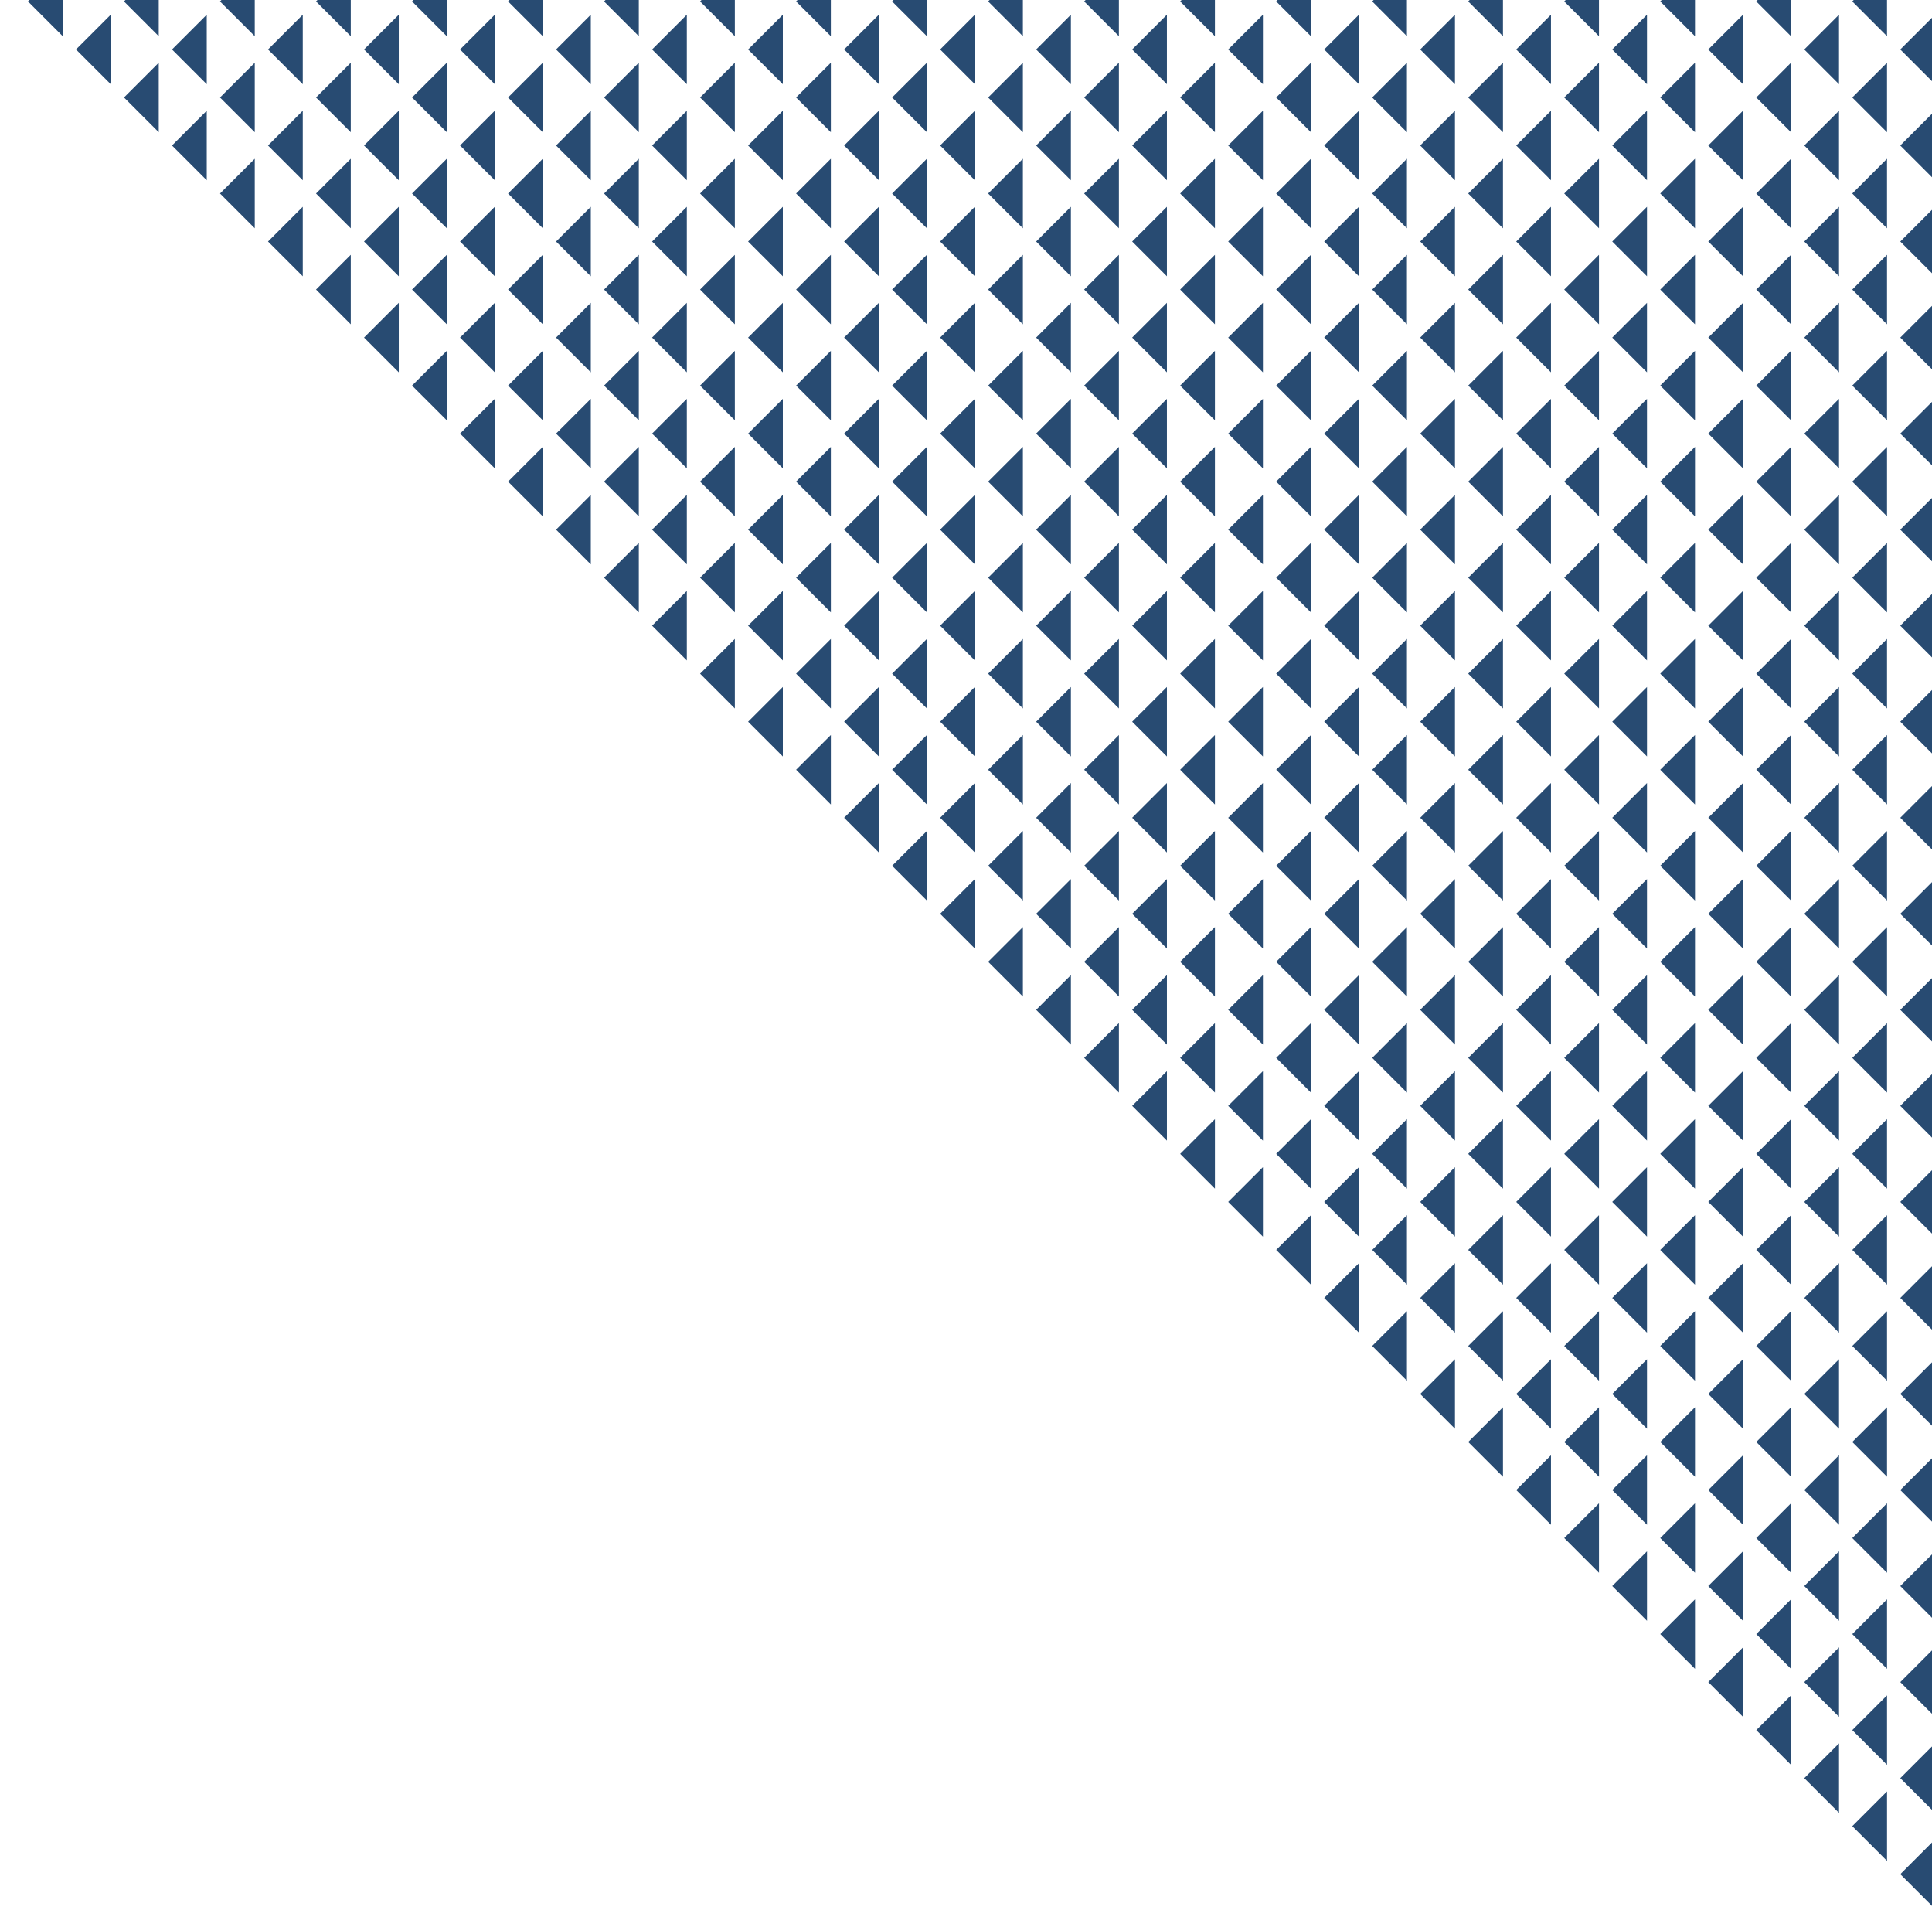 <svg width="260" height="257" fill="none" xmlns="http://www.w3.org/2000/svg"><g clip-path="url(#a)" fill="#284B72"><path d="m241.026-8.051-4.676-4.677 4.676-4.676v9.353Zm6.461 6.461-4.677-4.677 4.677-4.676v9.352Zm6.46 6.46L249.271.194l4.676-4.677V4.87Zm6.461 6.46-4.676-4.676 4.676-4.676v9.353Zm6.461 6.461-4.677-4.676 4.677-4.676v9.352Zm6.46 6.461-4.676-4.676 4.676-4.677v9.353ZM228.105-8.051l-4.677-4.677 4.677-4.676v9.353Zm6.46 6.461-4.676-4.677 4.676-4.676v9.352Zm6.461 6.46L236.35.194l4.676-4.677V4.87Zm6.461 6.46-4.677-4.676 4.677-4.676v9.353Zm6.46 6.461-4.676-4.676 4.676-4.676v9.352Zm6.461 6.461-4.676-4.676 4.676-4.677v9.353Zm6.461 6.461-4.677-4.677 4.677-4.676v9.353Zm6.46 6.46-4.676-4.676 4.676-4.676v9.352ZM215.183-8.051l-4.676-4.677 4.676-4.676v9.353Zm6.461 6.461-4.676-4.677 4.676-4.676v9.352Zm6.461 6.46L223.428.194l4.677-4.677V4.87Zm6.46 6.46-4.676-4.676 4.676-4.676v9.353Zm6.461 6.461-4.676-4.676 4.676-4.676v9.352Zm6.461 6.461-4.677-4.676 4.677-4.677v9.353Zm6.46 6.461-4.676-4.677 4.676-4.676v9.353Zm6.461 6.46-4.676-4.676 4.676-4.676v9.352Zm6.461 6.461-4.677-4.676 4.677-4.677v9.353Zm6.46 6.461-4.676-4.677 4.676-4.676v9.353ZM202.262-8.051l-4.677-4.677 4.677-4.676v9.353Zm6.461 6.461-4.677-4.677 4.677-4.676v9.352Zm6.46 6.46L210.507.194l4.676-4.677V4.87Zm6.461 6.46-4.676-4.676 4.676-4.676v9.353Zm6.461 6.461-4.677-4.676 4.677-4.676v9.352Zm6.46 6.461-4.676-4.676 4.676-4.677v9.353Zm6.461 6.461-4.676-4.677 4.676-4.676v9.353Zm6.461 6.46-4.677-4.676 4.677-4.676v9.352Zm6.46 6.461-4.676-4.676 4.676-4.677v9.353Zm6.461 6.461-4.676-4.677 4.676-4.676v9.353Zm6.461 6.46-4.677-4.676 4.677-4.676v9.352Zm6.46 6.461-4.676-4.676 4.676-4.677v9.353ZM189.34-8.051l-4.676-4.677 4.676-4.676v9.353Zm6.461 6.461-4.676-4.677 4.676-4.676v9.352Zm6.461 6.46L197.585.194l4.677-4.677V4.87Zm6.461 6.46-4.677-4.676 4.677-4.676v9.353Zm6.46 6.461-4.676-4.676 4.676-4.676v9.352Zm6.461 6.461-4.676-4.676 4.676-4.677v9.353Zm6.461 6.461-4.677-4.677 4.677-4.676v9.353Zm6.46 6.46-4.676-4.676 4.676-4.676v9.352Zm6.461 6.461-4.676-4.676 4.676-4.677v9.353Zm6.461 6.461-4.677-4.677 4.677-4.676v9.353Zm6.46 6.46-4.676-4.676 4.676-4.676v9.352Zm6.461 6.461-4.676-4.676 4.676-4.677v9.353Zm6.461 6.461-4.677-4.677 4.677-4.676v9.353Zm6.46 6.461-4.676-4.677 4.676-4.676v9.353Zm-96.91-83.989-4.676-4.677 4.676-4.676v9.353Zm6.461 6.461-4.677-4.677 4.677-4.676v9.352Zm6.46 6.46L184.664.194l4.676-4.677V4.87Zm6.461 6.46-4.676-4.676 4.676-4.676v9.353Zm6.461 6.461-4.677-4.676 4.677-4.676v9.352Zm6.461 6.461-4.677-4.676 4.677-4.677v9.353Zm6.46 6.461-4.676-4.677 4.676-4.676v9.353Zm6.461 6.46-4.676-4.676 4.676-4.676v9.352Zm6.461 6.461-4.677-4.676 4.677-4.677v9.353Zm6.46 6.461-4.676-4.677 4.676-4.676v9.353Zm6.461 6.46-4.676-4.676 4.676-4.676v9.352Zm6.461 6.461-4.677-4.676 4.677-4.677v9.353Zm6.46 6.461-4.676-4.677 4.676-4.676v9.353Zm6.461 6.461-4.676-4.677 4.676-4.676v9.353Zm6.461 6.46-4.677-4.676 4.677-4.676v9.352Zm6.46 6.461-4.676-4.676 4.676-4.677v9.353ZM163.498-8.051l-4.677-4.677 4.677-4.676v9.353Zm6.46 6.461-4.676-4.677 4.676-4.676v9.352Zm6.461 6.46L171.743.194l4.676-4.677V4.87Zm6.461 6.46-4.677-4.676 4.677-4.676v9.353Zm6.46 6.461-4.676-4.676 4.676-4.676v9.352Zm6.461 6.461-4.676-4.676 4.676-4.677v9.353Zm6.461 6.461-4.677-4.677 4.677-4.676v9.353Zm6.461 6.46-4.677-4.676 4.677-4.676v9.352Zm6.46 6.461-4.676-4.676 4.676-4.677v9.353Zm6.461 6.461-4.676-4.677 4.676-4.676v9.353Zm6.461 6.46-4.677-4.676 4.677-4.676v9.352Zm6.46 6.461-4.676-4.676 4.676-4.677v9.353Zm6.461 6.461L236.35 64.8l4.676-4.676v9.353Zm6.461 6.461-4.677-4.677 4.677-4.676v9.353Zm6.46 6.46-4.676-4.676 4.676-4.676v9.352Zm6.461 6.461-4.676-4.676 4.676-4.677v9.353Zm6.461 6.461-4.677-4.677 4.677-4.676v9.353Zm6.46 6.46-4.676-4.676 4.676-4.676v9.352ZM150.576-8.051l-4.676-4.677 4.676-4.676v9.353Zm6.461 6.461-4.676-4.677 4.676-4.676v9.352Zm6.461 6.46L158.821.194l4.677-4.677V4.87Zm6.46 6.46-4.676-4.676 4.676-4.676v9.353Zm6.461 6.461-4.676-4.676 4.676-4.676v9.352Zm6.461 6.461-4.677-4.676 4.677-4.677v9.353Zm6.46 6.461-4.676-4.677 4.676-4.676v9.353Zm6.461 6.46-4.676-4.676 4.676-4.676v9.352Zm6.461 6.461-4.676-4.676 4.676-4.677v9.353Zm6.461 6.461-4.677-4.677 4.677-4.676v9.353Zm6.46 6.46-4.676-4.676 4.676-4.676v9.352Zm6.461 6.461-4.676-4.676 4.676-4.677v9.353Zm6.461 6.461-4.677-4.677 4.677-4.676v9.353Zm6.46 6.461-4.676-4.677 4.676-4.676v9.353Zm6.461 6.46-4.676-4.676 4.676-4.676v9.352Zm6.461 6.461-4.677-4.676 4.677-4.677v9.353Zm6.46 6.461-4.676-4.677 4.676-4.676v9.353Zm6.461 6.46-4.676-4.676 4.676-4.676v9.352Zm6.461 6.461-4.677-4.676 4.677-4.677v9.353Zm6.46 6.461-4.676-4.677 4.676-4.676v9.353ZM137.655-8.051l-4.676-4.677 4.676-4.676v9.353Zm6.461 6.461-4.677-4.677 4.677-4.676v9.352Zm6.46 6.46L145.9.194l4.676-4.677V4.87Zm6.461 6.46-4.676-4.676 4.676-4.676v9.353Zm6.461 6.461-4.677-4.676 4.677-4.676v9.352Zm6.46 6.461-4.676-4.676 4.676-4.677v9.353Zm6.461 6.461-4.676-4.677 4.676-4.676v9.353Zm6.461 6.46-4.677-4.676 4.677-4.676v9.352Zm6.46 6.461-4.676-4.676 4.676-4.677v9.353Zm6.461 6.461-4.676-4.677 4.676-4.676v9.353Zm6.461 6.46-4.676-4.676 4.676-4.676v9.352Zm6.461 6.461-4.677-4.676 4.677-4.677v9.353Zm6.46 6.461-4.676-4.677 4.676-4.676v9.353Zm6.461 6.461-4.676-4.677 4.676-4.676v9.353Zm6.461 6.46-4.677-4.676 4.677-4.676v9.352Zm6.46 6.461-4.676-4.676 4.676-4.677v9.353Zm6.461 6.461-4.676-4.677 4.676-4.676v9.353Zm6.461 6.46-4.677-4.676 4.677-4.676v9.352Zm6.46 6.461-4.676-4.676 4.676-4.677v9.353Zm6.461 6.461-4.676-4.677 4.676-4.676v9.353Zm6.461 6.46-4.677-4.676 4.677-4.676v9.352Zm6.46 6.461-4.676-4.676 4.676-4.677v9.353ZM124.734-8.051l-4.677-4.677 4.677-4.676v9.353Zm6.46 6.461-4.676-4.677 4.676-4.676v9.352Zm6.461 6.46L132.979.194l4.676-4.677V4.87Zm6.461 6.46-4.677-4.676 4.677-4.676v9.353Zm6.46 6.461-4.676-4.676 4.676-4.676v9.352Zm6.461 6.461-4.676-4.676 4.676-4.677v9.353Zm6.461 6.461-4.677-4.677 4.677-4.676v9.353Zm6.46 6.46-4.676-4.676 4.676-4.676v9.352Zm6.461 6.461-4.676-4.676 4.676-4.677v9.353Zm6.461 6.461-4.677-4.677 4.677-4.676v9.353Zm6.46 6.46-4.676-4.676 4.676-4.676v9.352Zm6.461 6.461-4.676-4.676 4.676-4.677v9.353Zm6.461 6.461-4.676-4.677 4.676-4.676v9.353Zm6.461 6.461-4.677-4.677 4.677-4.676v9.353Zm6.46 6.46-4.676-4.676 4.676-4.676v9.352Zm6.461 6.461-4.676-4.676 4.676-4.677v9.353Zm6.461 6.461-4.677-4.677 4.677-4.676v9.353Zm6.46 6.46-4.676-4.676 4.676-4.676v9.352Zm6.461 6.461-4.676-4.676 4.676-4.677v9.353Zm6.461 6.461-4.677-4.677 4.677-4.676v9.353Zm6.46 6.46-4.676-4.676 4.676-4.676v9.352Zm6.461 6.461-4.676-4.676 4.676-4.677v9.353Zm6.461 6.461-4.677-4.677 4.677-4.676v9.353Zm6.46 6.46-4.676-4.676 4.676-4.676v9.352ZM111.812-8.051l-4.676-4.677 4.676-4.676v9.353Zm6.461 6.461-4.676-4.677 4.676-4.676v9.352Zm6.461 6.46L120.057.194l4.677-4.677V4.87Zm6.46 6.46-4.676-4.676 4.676-4.676v9.353Zm6.461 6.461-4.676-4.676 4.676-4.676v9.352Zm6.461 6.461-4.677-4.676 4.677-4.677v9.353Zm6.46 6.461-4.676-4.677 4.676-4.676v9.353Zm6.461 6.46-4.676-4.676 4.676-4.676v9.352Zm6.461 6.461-4.677-4.676 4.677-4.677v9.353Zm6.46 6.461-4.676-4.677 4.676-4.676v9.353Zm6.461 6.46-4.676-4.676 4.676-4.676v9.352Zm6.461 6.461-4.677-4.676 4.677-4.677v9.353Zm6.46 6.461-4.676-4.677 4.676-4.676v9.353Zm6.461 6.461-4.676-4.677 4.676-4.676v9.353Zm6.461 6.46-4.676-4.676 4.676-4.676v9.352Zm6.461 6.461-4.677-4.676 4.677-4.677v9.353Zm6.46 6.461-4.676-4.677 4.676-4.676v9.353Zm6.461 6.46-4.676-4.676 4.676-4.676v9.352Zm6.461 6.461-4.677-4.676 4.677-4.677v9.353Zm6.46 6.461-4.676-4.677 4.676-4.676v9.353Zm6.461 6.46-4.676-4.676 4.676-4.676v9.352Zm6.461 6.461-4.677-4.676 4.677-4.677v9.353Zm6.46 6.461-4.676-4.677 4.676-4.676v9.353Zm6.461 6.46-4.676-4.676 4.676-4.676v9.352Zm6.461 6.461-4.677-4.676 4.677-4.677v9.353Zm6.46 6.461-4.676-4.677 4.676-4.676v9.353ZM98.89-8.051l-4.675-4.677 4.676-4.676v9.353Zm6.461 6.461-4.676-4.677 4.676-4.676v9.352Zm6.461 6.46L107.136.194l4.676-4.677V4.87Zm6.461 6.46-4.676-4.676 4.676-4.676v9.353Zm6.461 6.461-4.677-4.676 4.677-4.676v9.352Zm6.46 6.461-4.676-4.676 4.676-4.677v9.353Zm6.461 6.461-4.676-4.677 4.676-4.676v9.353Zm6.461 6.46-4.677-4.676 4.677-4.676v9.352Zm6.46 6.461-4.676-4.676 4.676-4.677v9.353Zm6.461 6.461-4.676-4.677 4.676-4.676v9.353Zm6.461 6.46-4.677-4.676 4.677-4.676v9.352Zm6.46 6.461-4.676-4.676 4.676-4.677v9.353Zm6.461 6.461-4.676-4.677 4.676-4.676v9.353Zm6.461 6.461-4.677-4.677 4.677-4.676v9.353Zm6.46 6.46-4.676-4.676 4.676-4.676v9.352Zm6.461 6.461-4.676-4.676 4.676-4.677v9.353Zm6.461 6.461-4.676-4.677 4.676-4.676v9.353Zm6.461 6.46-4.677-4.676 4.677-4.676v9.352Zm6.46 6.461-4.676-4.676 4.676-4.677v9.353Zm6.461 6.461-4.676-4.677 4.676-4.676v9.353Zm6.461 6.46-4.677-4.676 4.677-4.676v9.352Zm6.46 6.461-4.676-4.676 4.676-4.677v9.353Zm6.461 6.461-4.676-4.677 4.676-4.676v9.353Zm6.461 6.46-4.677-4.676 4.677-4.676v9.352Zm6.46 6.461-4.676-4.676 4.676-4.677v9.353Zm6.461 6.461-4.676-4.677 4.676-4.676v9.353Zm6.461 6.46-4.677-4.676 4.677-4.676v9.352Zm6.46 6.461-4.676-4.676 4.676-4.677v9.353ZM85.97-8.051l-4.677-4.677 4.676-4.676v9.353Zm6.46 6.461-4.676-4.677 4.676-4.676v9.352Zm6.46 6.46L94.216.194l4.676-4.677V4.87Zm6.461 6.46-4.676-4.676 4.676-4.676v9.353Zm6.461 6.461-4.676-4.676 4.676-4.676v9.352Zm6.461 6.461-4.676-4.676 4.676-4.677v9.353Zm6.461 6.461-4.677-4.677 4.677-4.676v9.353Zm6.46 6.46-4.676-4.676 4.676-4.676v9.352Zm6.461 6.461-4.676-4.676 4.676-4.677v9.353Zm6.461 6.461-4.677-4.677 4.677-4.676v9.353Zm6.46 6.46L145.9 51.88l4.676-4.676v9.352Zm6.461 6.461-4.676-4.676 4.676-4.677v9.353Zm6.461 6.461-4.677-4.677 4.677-4.676v9.353Zm6.46 6.461-4.676-4.677 4.676-4.676v9.353Zm6.461 6.46-4.676-4.676 4.676-4.676v9.352Zm6.461 6.461-4.677-4.676 4.677-4.677v9.353Zm6.46 6.461-4.676-4.677 4.676-4.676v9.353Zm6.461 6.46-4.676-4.676 4.676-4.676v9.352Zm6.461 6.461-4.677-4.676 4.677-4.677v9.353Zm6.46 6.461-4.676-4.677 4.676-4.676v9.353Zm6.461 6.46-4.676-4.676 4.676-4.676v9.352Zm6.461 6.461-4.676-4.676 4.676-4.677v9.353Zm6.461 6.461-4.677-4.677 4.677-4.676v9.353Zm6.46 6.46-4.676-4.676 4.676-4.676v9.352Zm6.461 6.461-4.676-4.676 4.676-4.677v9.353Zm6.461 6.461-4.677-4.677 4.677-4.676v9.353Zm6.46 6.46-4.676-4.676 4.676-4.676v9.352Zm6.461 6.461-4.676-4.676 4.676-4.677v9.353Zm6.461 6.461-4.677-4.677 4.677-4.676v9.353Zm6.46 6.46-4.676-4.676 4.676-4.676v9.352ZM73.048-8.051l-4.676-4.677 4.676-4.676v9.353Zm6.461 6.461-4.677-4.677 4.677-4.676v9.352Zm6.461 6.46L81.292.194l4.676-4.677V4.87Zm6.46 6.46-4.676-4.676 4.676-4.676v9.353Zm6.46 6.461-4.675-4.676 4.676-4.676v9.352Zm6.461 6.461-4.676-4.676 4.676-4.677v9.353Zm6.461 6.461-4.676-4.677 4.676-4.676v9.353Zm6.461 6.46-4.676-4.676 4.676-4.676v9.352Zm6.461 6.461-4.677-4.676 4.677-4.677v9.353Zm6.46 6.461-4.676-4.677 4.676-4.676v9.353Zm6.461 6.46-4.676-4.676 4.676-4.676v9.352Zm6.461 6.461-4.677-4.676 4.677-4.677v9.353Zm6.46 6.461L145.9 64.8l4.676-4.676v9.353Zm6.461 6.461-4.676-4.677 4.676-4.676v9.353Zm6.461 6.46-4.677-4.676 4.677-4.676v9.352Zm6.46 6.461-4.676-4.676 4.676-4.677v9.353Zm6.461 6.461-4.676-4.677 4.676-4.676v9.353Zm6.461 6.46-4.677-4.676 4.677-4.676v9.352Zm6.46 6.461-4.676-4.676 4.676-4.677v9.353Zm6.461 6.461-4.676-4.677 4.676-4.676v9.353Zm6.461 6.46-4.677-4.676 4.677-4.676v9.352Zm6.46 6.461-4.676-4.676 4.676-4.677v9.353Zm6.461 6.461-4.676-4.677 4.676-4.676v9.353Zm6.461 6.46-4.676-4.676 4.676-4.676v9.352Zm6.461 6.461-4.677-4.676 4.677-4.677v9.353Zm6.46 6.461-4.676-4.677 4.676-4.676v9.353Zm6.461 6.46-4.676-4.676 4.676-4.676v9.352Zm6.461 6.461-4.677-4.676 4.677-4.677v9.353Zm6.46 6.461-4.676-4.677 4.676-4.676v9.353Zm6.461 6.46-4.676-4.676 4.676-4.676v9.352Zm6.461 6.461-4.677-4.676 4.677-4.677v9.353Zm6.46 6.461-4.676-4.677 4.676-4.676v9.353ZM60.127-8.051l-4.677-4.677 4.677-4.676v9.353Zm6.46 6.461-4.676-4.677 4.676-4.676v9.352Zm6.461 6.46L68.372.194l4.676-4.677V4.87Zm6.461 6.46-4.677-4.676 4.677-4.676v9.353Zm6.461 6.461-4.677-4.676 4.676-4.676v9.352Zm6.46 6.461-4.676-4.676 4.676-4.677v9.353Zm6.46 6.461-4.675-4.677 4.676-4.676v9.353Zm6.461 6.46-4.676-4.676 4.676-4.676v9.352Zm6.461 6.461-4.676-4.676 4.676-4.677v9.353Zm6.461 6.461-4.676-4.677 4.676-4.676v9.353Zm6.461 6.46-4.677-4.676 4.677-4.676v9.352Zm6.46 6.461-4.676-4.676 4.676-4.677v9.353Zm6.461 6.461-4.676-4.677 4.676-4.676v9.353Zm6.461 6.461-4.677-4.677 4.677-4.676v9.353Zm6.46 6.46-4.676-4.676 4.676-4.676v9.352Zm6.461 6.461-4.676-4.676 4.676-4.677v9.353Zm6.461 6.461-4.677-4.677 4.677-4.676v9.353Zm6.46 6.46-4.676-4.676 4.676-4.676v9.352Zm6.461 6.461-4.676-4.676 4.676-4.677v9.353Zm6.461 6.461-4.677-4.677 4.677-4.676v9.353Zm6.46 6.46-4.676-4.676 4.676-4.676v9.352Zm6.461 6.461-4.676-4.676 4.676-4.677v9.353Zm6.461 6.461-4.677-4.677 4.677-4.676v9.353Zm6.46 6.46-4.676-4.676 4.676-4.676v9.352Zm6.461 6.461-4.676-4.676 4.676-4.677v9.353Zm6.461 6.461-4.676-4.677 4.676-4.676v9.353Zm6.461 6.46-4.677-4.676 4.677-4.676v9.352Zm6.46 6.461-4.676-4.676 4.676-4.677v9.353Zm6.461 6.461-4.676-4.677 4.676-4.676v9.353Zm6.461 6.46-4.677-4.676 4.677-4.676v9.352Zm6.46 6.461-4.676-4.676 4.676-4.677v9.353Zm6.461 6.461-4.676-4.677 4.676-4.676v9.353Zm6.461 6.46-4.677-4.676 4.677-4.676v9.352Zm6.46 6.461-4.676-4.676 4.676-4.676v9.352ZM47.205-8.051l-4.676-4.677 4.676-4.676v9.353Zm6.461 6.461L48.99-6.268l4.676-4.676v9.352Zm6.461 6.46L55.45.194l4.677-4.677V4.87Zm6.46 6.46-4.676-4.676 4.676-4.676v9.353Zm6.461 6.461-4.676-4.676 4.676-4.676v9.352Zm6.461 6.461-4.677-4.676 4.677-4.677v9.353Zm6.461 6.461-4.677-4.677 4.676-4.676v9.353Zm6.46 6.46-4.676-4.676 4.676-4.676v9.352Zm6.46 6.461-4.675-4.676 4.676-4.677v9.353Zm6.461 6.461-4.676-4.677 4.676-4.676v9.353Zm6.461 6.46-4.676-4.676 4.676-4.676v9.352Zm6.461 6.461-4.676-4.676 4.676-4.677v9.353Zm6.461 6.461-4.677-4.677 4.677-4.676v9.353Zm6.46 6.461-4.676-4.677 4.676-4.676v9.353Zm6.461 6.46-4.676-4.676 4.676-4.676v9.352Zm6.461 6.461-4.677-4.676 4.677-4.677v9.353Zm6.46 6.461-4.676-4.677 4.676-4.676v9.353Zm6.461 6.46-4.676-4.676 4.676-4.676v9.352Zm6.461 6.461-4.677-4.676 4.677-4.677v9.353Zm6.46 6.461-4.676-4.677 4.676-4.676v9.353Zm6.461 6.46-4.676-4.676 4.676-4.676v9.352Zm6.461 6.461-4.677-4.676 4.677-4.677v9.353Zm6.46 6.461-4.676-4.677 4.676-4.676v9.353Zm6.461 6.46-4.676-4.676 4.676-4.676v9.352Zm6.461 6.461-4.677-4.676 4.677-4.677v9.353Zm6.46 6.461-4.676-4.677 4.676-4.676v9.353Zm6.461 6.46-4.676-4.676 4.676-4.676v9.352Zm6.461 6.461-4.677-4.676 4.677-4.677v9.353Zm6.461 6.461-4.677-4.677 4.677-4.676v9.353Zm6.46 6.46-4.676-4.676 4.676-4.676v9.352Zm6.461 6.461-4.676-4.676 4.676-4.677v9.353Zm6.461 6.461-4.677-4.677 4.677-4.676v9.353Zm6.46 6.46-4.676-4.676 4.676-4.676v9.352Zm6.461 6.461-4.676-4.676 4.676-4.676v9.352Zm6.461 6.461-4.677-4.676 4.677-4.677v9.353Zm6.46 6.461-4.676-4.677 4.676-4.676v9.353ZM34.284-8.051l-4.676-4.677 4.676-4.676v9.353Zm6.461 6.461-4.677-4.677 4.677-4.676v9.352Zm6.46 6.46L42.53.194l4.676-4.677V4.87Zm6.461 6.46L48.99 6.655l4.676-4.676v9.353Zm6.461 6.461-4.677-4.676 4.677-4.676v9.352Zm6.46 6.461-4.676-4.676 4.676-4.677v9.353Zm6.461 6.461-4.676-4.677 4.676-4.676v9.353Zm6.461 6.46-4.677-4.676 4.677-4.676v9.352Zm6.461 6.461-4.677-4.676 4.676-4.677v9.353Zm6.46 6.461-4.676-4.677 4.676-4.676v9.353Zm6.46 6.46-4.675-4.676 4.676-4.676v9.352Zm6.461 6.461-4.676-4.676 4.676-4.677v9.353Zm6.461 6.461-4.676-4.677 4.676-4.676v9.353Zm6.461 6.461-4.676-4.677 4.676-4.676v9.353Zm6.461 6.46-4.677-4.676 4.677-4.676v9.352Zm6.46 6.461-4.676-4.676 4.676-4.677v9.353Zm6.461 6.461-4.676-4.677 4.676-4.676v9.353Zm6.461 6.46-4.677-4.676 4.677-4.676v9.352Zm6.46 6.461-4.676-4.676 4.676-4.677v9.353Zm6.461 6.461-4.676-4.677 4.676-4.676v9.353Zm6.461 6.46-4.677-4.676 4.677-4.676v9.352Zm6.46 6.461-4.676-4.676 4.676-4.677v9.353Zm6.461 6.461-4.676-4.677 4.676-4.676v9.353Zm6.461 6.46-4.677-4.676 4.677-4.676v9.352Zm6.46 6.461-4.676-4.676 4.676-4.677v9.353Zm6.461 6.461-4.676-4.677 4.676-4.676v9.353Zm6.461 6.46-4.677-4.676 4.677-4.676v9.352Zm6.46 6.461-4.676-4.676 4.676-4.677v9.353Zm6.461 6.461-4.676-4.677 4.676-4.676v9.353Zm6.461 6.46-4.677-4.676 4.677-4.676v9.352Zm6.46 6.461-4.676-4.676 4.676-4.677v9.353Zm6.461 6.461-4.676-4.677 4.676-4.676v9.353Zm6.461 6.46-4.676-4.676 4.676-4.676v9.352Zm6.461 6.461-4.677-4.676 4.677-4.676v9.352Zm6.46 6.461-4.676-4.676 4.676-4.677v9.353Zm6.461 6.461-4.676-4.677 4.676-4.676v9.353Zm6.461 6.46-4.677-4.676 4.677-4.676v9.352Zm6.46 6.461-4.676-4.676 4.676-4.677v9.353ZM21.363-8.051l-4.677-4.677 4.677-4.676v9.353Zm6.46 6.461-4.676-4.677 4.676-4.676v9.352Zm6.461 6.46L29.608.194l4.676-4.677V4.87Zm6.461 6.46-4.677-4.676 4.677-4.676v9.353Zm6.46 6.461-4.676-4.676 4.676-4.676v9.352Zm6.461 6.461-4.676-4.676 4.676-4.677v9.353Zm6.461 6.461-4.677-4.677 4.677-4.676v9.353Zm6.46 6.46-4.676-4.676 4.676-4.676v9.352Zm6.461 6.461-4.676-4.676 4.676-4.677v9.353Zm6.461 6.461-4.677-4.677 4.677-4.676v9.353Zm6.461 6.46-4.677-4.676 4.676-4.676v9.352Zm6.46 6.461-4.676-4.676 4.676-4.677v9.353Zm6.46 6.461L94.216 64.8l4.676-4.676v9.353Zm6.461 6.461-4.676-4.677 4.676-4.676v9.353Zm6.461 6.46-4.676-4.676 4.676-4.676v9.352Zm6.461 6.461-4.676-4.676 4.676-4.677v9.353Zm6.461 6.461-4.677-4.677 4.677-4.676v9.353Zm6.46 6.46-4.676-4.676 4.676-4.676v9.352Zm6.461 6.461-4.676-4.676 4.676-4.677v9.353Zm6.461 6.461-4.677-4.677 4.677-4.676v9.353Zm6.46 6.46-4.676-4.676 4.676-4.676v9.352Zm6.461 6.461-4.676-4.676 4.676-4.677v9.353Zm6.461 6.461-4.677-4.677 4.677-4.676v9.353Zm6.46 6.46-4.676-4.676 4.676-4.676v9.352Zm6.461 6.461-4.676-4.676 4.676-4.677v9.353Zm6.461 6.461-4.677-4.677 4.677-4.676v9.353Zm6.46 6.46-4.676-4.676 4.676-4.676v9.352Zm6.461 6.461-4.676-4.676 4.676-4.677v9.353Zm6.461 6.461-4.677-4.677 4.677-4.676v9.353Zm6.46 6.46-4.676-4.676 4.676-4.676v9.352Zm6.461 6.461-4.676-4.676 4.676-4.676v9.352Zm6.461 6.461-4.677-4.677 4.677-4.676v9.353Zm6.46 6.46-4.676-4.676 4.676-4.676v9.352Zm6.461 6.461-4.676-4.676 4.676-4.676v9.352Zm6.461 6.461-4.676-4.676 4.676-4.677v9.353Zm6.461 6.461-4.677-4.677 4.677-4.676v9.353Zm6.46 6.46-4.676-4.676 4.676-4.676v9.352Zm6.461 6.461-4.676-4.676 4.676-4.677v9.353Zm6.461 6.461-4.677-4.677 4.677-4.676v9.353Zm6.46 6.46-4.676-4.676 4.676-4.676v9.352ZM8.441-8.051l-4.676-4.677 4.676-4.676v9.353Zm6.461 6.461-4.676-4.677 4.676-4.676v9.352Zm6.461 6.46L16.686.194l4.677-4.677V4.87Zm6.46 6.46-4.676-4.676 4.676-4.676v9.353Zm6.461 6.461-4.676-4.676 4.676-4.676v9.352Zm6.461 6.461-4.677-4.676 4.677-4.677v9.353Zm6.46 6.461-4.676-4.677 4.676-4.676v9.353Zm6.461 6.46-4.676-4.676 4.676-4.676v9.352Zm6.461 6.461-4.677-4.676 4.677-4.677v9.353Zm6.46 6.461-4.676-4.677 4.676-4.676v9.353Zm6.461 6.46-4.676-4.676 4.676-4.676v9.352Zm6.461 6.461-4.677-4.676 4.677-4.677v9.353Zm6.461 6.461L81.292 64.8l4.676-4.676v9.353Zm6.46 6.461-4.676-4.677 4.676-4.676v9.353Zm6.46 6.46-4.675-4.676 4.676-4.676v9.352Zm6.461 6.461-4.676-4.676 4.676-4.677v9.353Zm6.461 6.461-4.676-4.677 4.676-4.676v9.353Zm6.461 6.46-4.676-4.676 4.676-4.676v9.352Zm6.461 6.461-4.677-4.676 4.677-4.677v9.353Zm6.46 6.461-4.676-4.677 4.676-4.676v9.353Zm6.461 6.46-4.676-4.676 4.676-4.676v9.352Zm6.461 6.461-4.677-4.676 4.677-4.677v9.353Zm6.46 6.461-4.676-4.677 4.676-4.676v9.353Zm6.461 6.46-4.676-4.676 4.676-4.676v9.352Zm6.461 6.461-4.677-4.676 4.677-4.677v9.353Zm6.46 6.461-4.676-4.677 4.676-4.676v9.353Zm6.461 6.46-4.676-4.676 4.676-4.676v9.352Zm6.461 6.461-4.677-4.676 4.677-4.677v9.353Zm6.46 6.461-4.676-4.677 4.676-4.676v9.353Zm6.461 6.46-4.676-4.676 4.676-4.676v9.352Zm6.461 6.461-4.677-4.676 4.677-4.676v9.352Zm6.46 6.461-4.676-4.677 4.676-4.676v9.353Zm6.461 6.46-4.676-4.676 4.676-4.676v9.352Zm6.461 6.461-4.677-4.676 4.677-4.676v9.352Zm6.46 6.461-4.676-4.676 4.676-4.677v9.353Zm6.461 6.461-4.676-4.677 4.676-4.676v9.353Zm6.461 6.46-4.676-4.676 4.676-4.676v9.352Zm6.461 6.461-4.677-4.676 4.677-4.677v9.353Zm6.46 6.461-4.676-4.677 4.676-4.676v9.353Zm6.461 6.46-4.676-4.676 4.676-4.676v9.352Zm6.461 6.461-4.677-4.676 4.677-4.677v9.353Zm6.46 6.461-4.676-4.677 4.676-4.676v9.353ZM-4.48-8.051l-4.676-4.677 4.676-4.676v9.353ZM1.98-1.59l-4.676-4.677 4.677-4.676v9.352Zm6.461 6.46L3.765.194 8.44-4.483V4.87Zm6.461 6.46-4.676-4.676 4.676-4.676v9.353Zm6.461 6.461-4.677-4.676 4.677-4.676v9.352Zm6.46 6.461-4.676-4.676 4.676-4.677v9.353Zm6.461 6.461-4.676-4.677 4.676-4.676v9.353Zm6.461 6.46-4.677-4.676 4.677-4.676v9.352Zm6.46 6.461-4.676-4.676 4.676-4.677v9.353Zm6.461 6.461-4.676-4.677 4.676-4.676v9.353Zm6.461 6.46L55.45 51.88l4.677-4.676v9.352Zm6.46 6.461-4.676-4.676 4.676-4.677v9.353Zm6.461 6.461L68.372 64.8l4.676-4.676v9.353Zm6.461 6.461-4.677-4.677 4.677-4.676v9.353Zm6.461 6.46-4.677-4.676 4.676-4.676v9.352Zm6.46 6.461-4.676-4.676 4.676-4.677v9.353Zm6.46 6.461-4.675-4.677 4.676-4.676v9.353Zm6.461 6.46-4.676-4.676 4.676-4.676v9.352Zm6.461 6.461-4.676-4.676 4.676-4.677v9.353Zm6.461 6.461-4.676-4.677 4.676-4.676v9.353Zm6.461 6.46-4.677-4.676 4.677-4.676v9.352Zm6.46 6.461-4.676-4.676 4.676-4.677v9.353Zm6.461 6.461-4.676-4.677 4.676-4.676v9.353Zm6.461 6.46-4.677-4.676 4.677-4.676v9.352Zm6.46 6.461-4.676-4.676 4.676-4.677v9.353Zm6.461 6.461-4.676-4.677 4.676-4.676v9.353Zm6.461 6.46-4.677-4.676 4.677-4.676v9.352Zm6.46 6.461-4.676-4.676 4.676-4.677v9.353Zm6.461 6.461-4.676-4.677 4.676-4.676v9.353Zm6.461 6.46-4.677-4.676 4.677-4.676v9.352Zm6.46 6.461-4.676-4.676 4.676-4.676v9.352Zm6.461 6.461-4.676-4.676 4.676-4.677v9.353Zm6.461 6.461-4.677-4.677 4.677-4.676v9.353Zm6.46 6.46-4.676-4.676 4.676-4.676v9.352Zm6.461 6.461-4.676-4.676 4.676-4.677v9.353Zm6.461 6.461-4.677-4.677 4.677-4.676v9.353Zm6.46 6.46-4.676-4.676 4.676-4.676v9.352Zm6.461 6.461-4.676-4.676 4.676-4.677v9.353Zm6.461 6.461-4.676-4.677 4.676-4.676v9.353Zm6.461 6.46-4.677-4.676 4.677-4.676v9.352Zm6.46 6.461-4.676-4.676 4.676-4.677v9.353Zm6.461 6.461-4.676-4.677 4.676-4.676v9.353Zm6.461 6.46-4.677-4.676 4.677-4.676v9.352Zm6.46 6.461-4.676-4.676 4.676-4.677v9.353Z"/></g><defs><clipPath id="a"><path fill="#fff" d="M0 0h260v257H0z"/></clipPath></defs></svg>